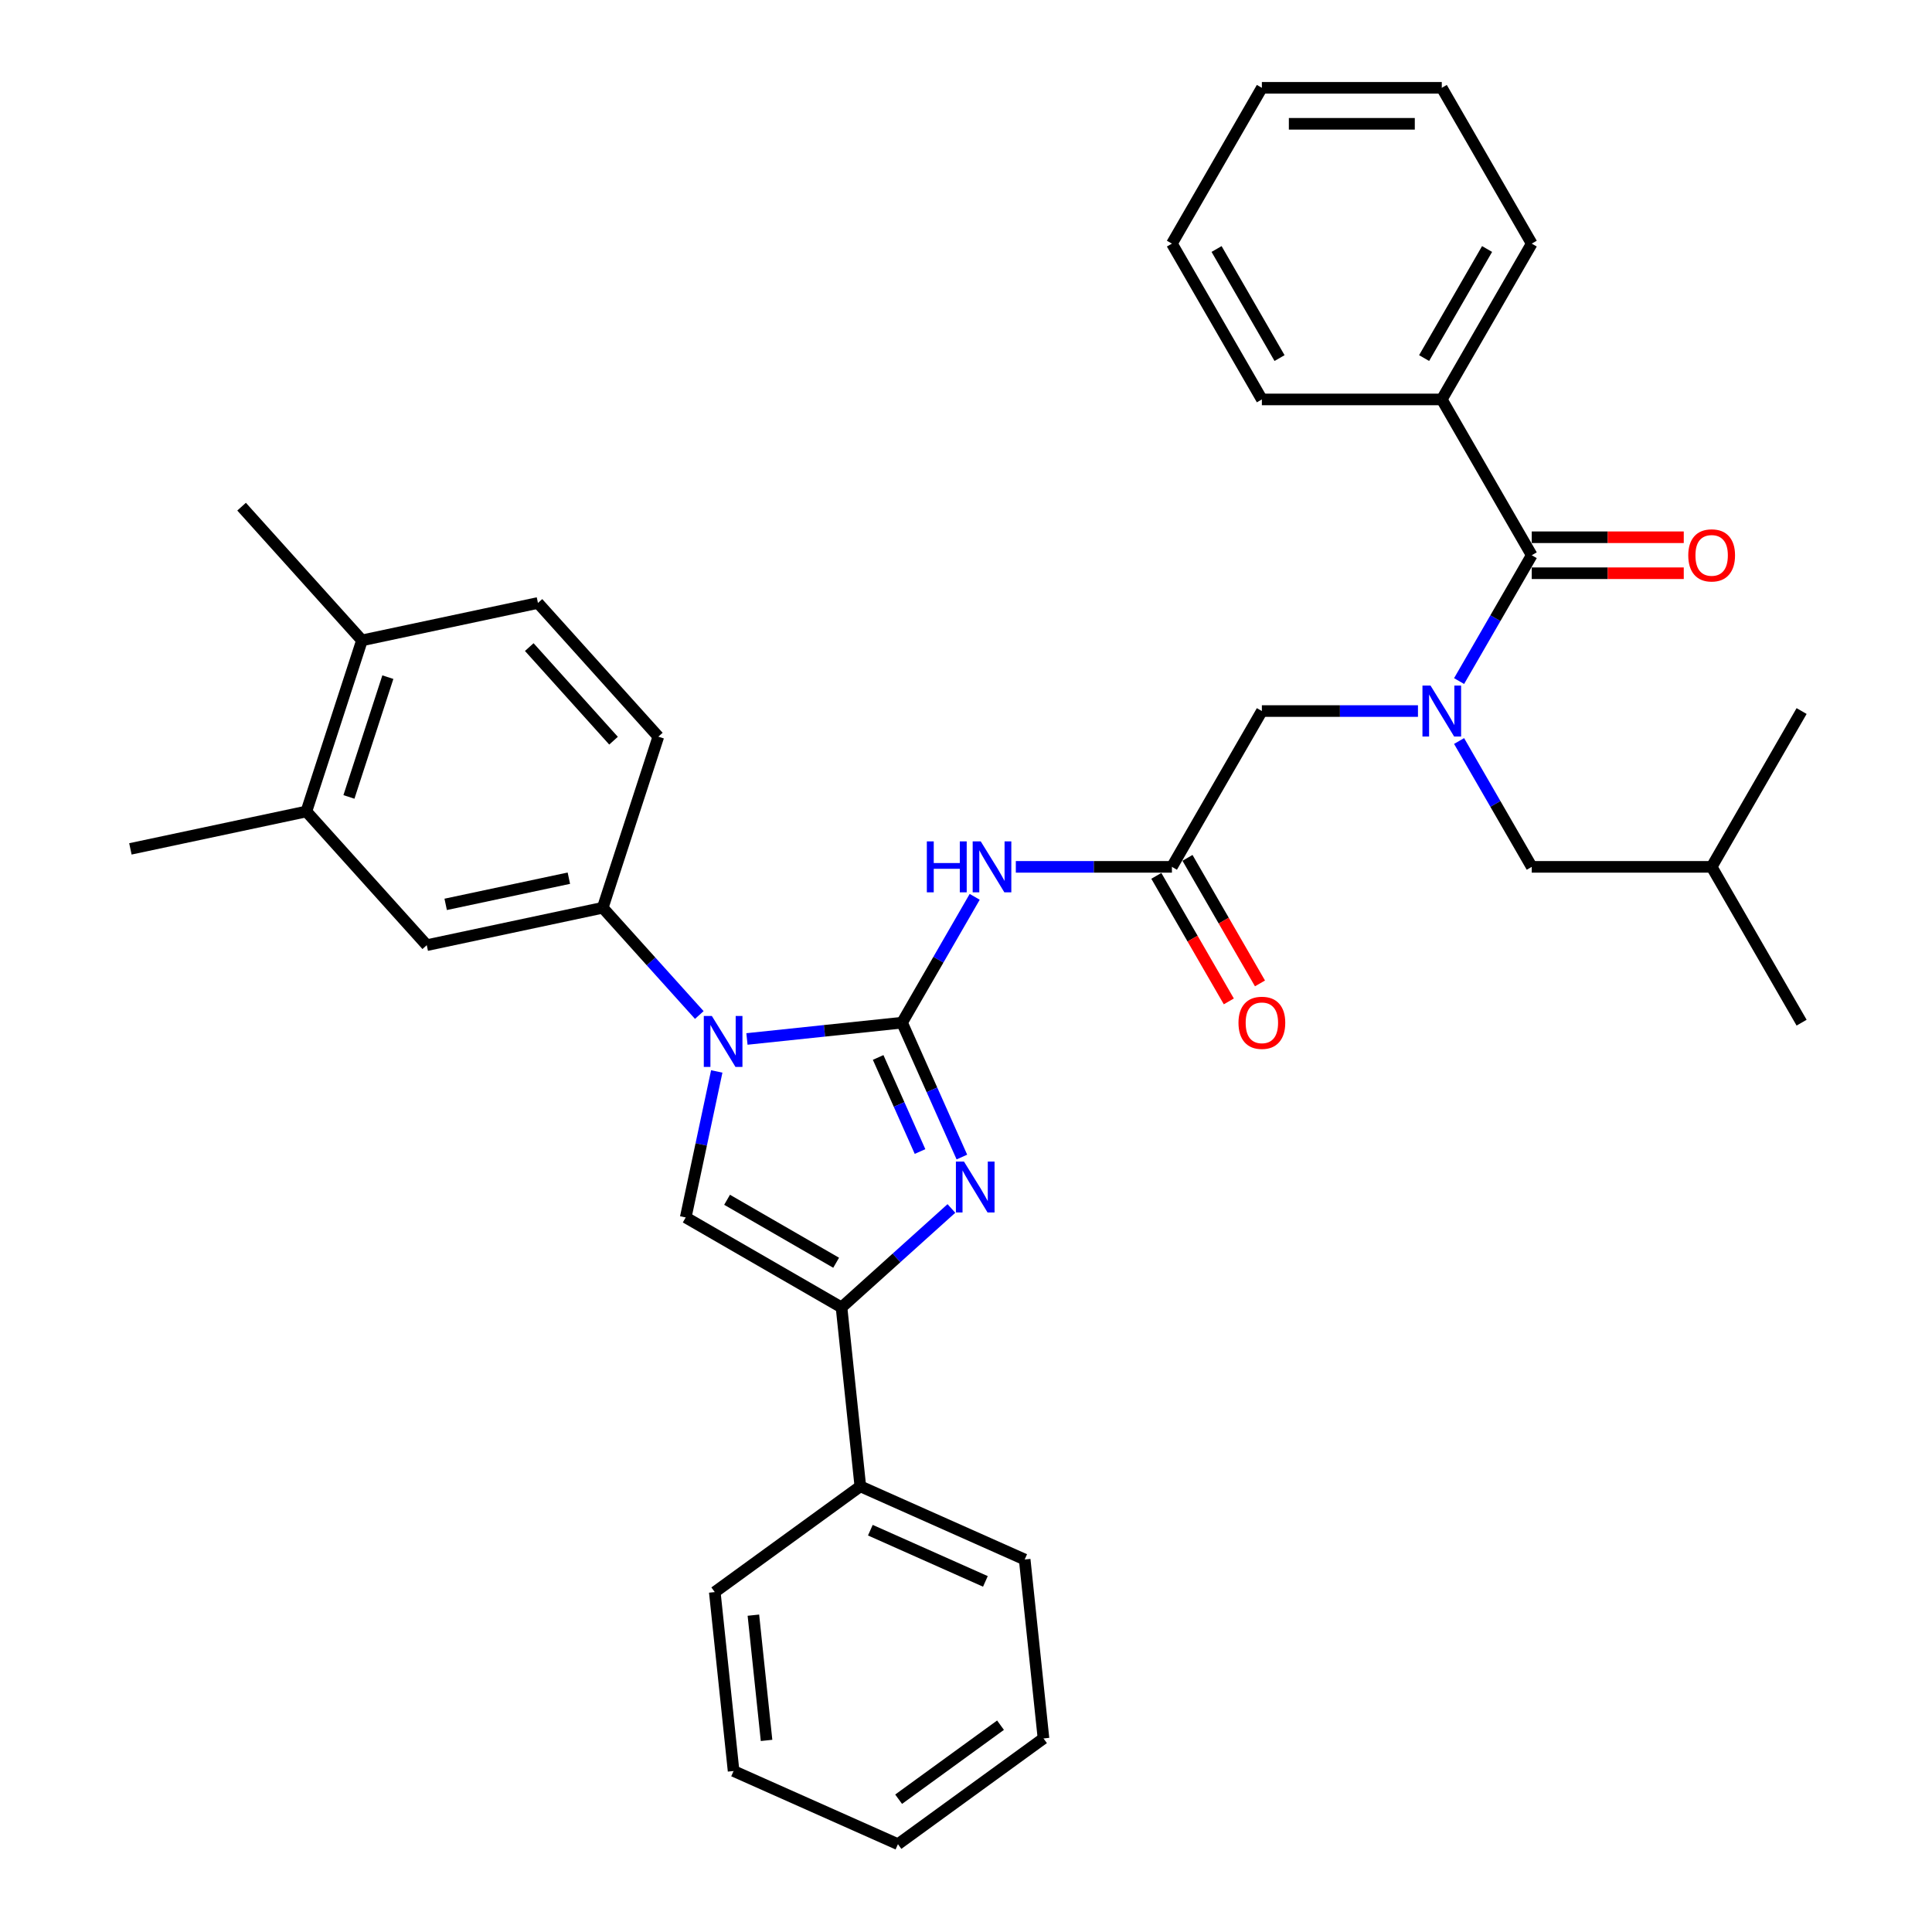 <?xml version='1.0' encoding='iso-8859-1'?>
<svg version='1.1' baseProfile='full'
              xmlns='http://www.w3.org/2000/svg'
                      xmlns:rdkit='http://www.rdkit.org/xml'
                      xmlns:xlink='http://www.w3.org/1999/xlink'
                  xml:space='preserve'
width='1000px' height='1000px' viewBox='0 0 1000 1000'>
<!-- END OF HEADER -->
<rect style='opacity:1.0;fill:#FFFFFF;stroke:none' width='1000' height='1000' x='0' y='0'> </rect>
<path class='bond-0' d='M 733.935,368.038 L 693.539,368.038' style='fill:none;fill-rule:evenodd;stroke:#0000FF;stroke-width:6px;stroke-linecap:butt;stroke-linejoin:miter;stroke-opacity:1' />
<path class='bond-0' d='M 693.539,368.038 L 653.142,368.038' style='fill:none;fill-rule:evenodd;stroke:#000000;stroke-width:6px;stroke-linecap:butt;stroke-linejoin:miter;stroke-opacity:1' />
<path class='bond-1' d='M 755.221,352.524 L 774.023,319.958' style='fill:none;fill-rule:evenodd;stroke:#0000FF;stroke-width:6px;stroke-linecap:butt;stroke-linejoin:miter;stroke-opacity:1' />
<path class='bond-1' d='M 774.023,319.958 L 792.825,287.392' style='fill:none;fill-rule:evenodd;stroke:#000000;stroke-width:6px;stroke-linecap:butt;stroke-linejoin:miter;stroke-opacity:1' />
<path class='bond-2' d='M 755.221,383.552 L 774.023,416.118' style='fill:none;fill-rule:evenodd;stroke:#0000FF;stroke-width:6px;stroke-linecap:butt;stroke-linejoin:miter;stroke-opacity:1' />
<path class='bond-2' d='M 774.023,416.118 L 792.825,448.683' style='fill:none;fill-rule:evenodd;stroke:#000000;stroke-width:6px;stroke-linecap:butt;stroke-linejoin:miter;stroke-opacity:1' />
<path class='bond-3' d='M 746.264,206.746 L 792.825,126.1' style='fill:none;fill-rule:evenodd;stroke:#000000;stroke-width:6px;stroke-linecap:butt;stroke-linejoin:miter;stroke-opacity:1' />
<path class='bond-3' d='M 737.119,185.337 L 769.712,128.885' style='fill:none;fill-rule:evenodd;stroke:#000000;stroke-width:6px;stroke-linecap:butt;stroke-linejoin:miter;stroke-opacity:1' />
<path class='bond-4' d='M 746.264,206.746 L 653.142,206.746' style='fill:none;fill-rule:evenodd;stroke:#000000;stroke-width:6px;stroke-linecap:butt;stroke-linejoin:miter;stroke-opacity:1' />
<path class='bond-5' d='M 746.264,206.746 L 792.825,287.392' style='fill:none;fill-rule:evenodd;stroke:#000000;stroke-width:6px;stroke-linecap:butt;stroke-linejoin:miter;stroke-opacity:1' />
<path class='bond-6' d='M 792.825,296.704 L 832.169,296.704' style='fill:none;fill-rule:evenodd;stroke:#000000;stroke-width:6px;stroke-linecap:butt;stroke-linejoin:miter;stroke-opacity:1' />
<path class='bond-6' d='M 832.169,296.704 L 871.513,296.704' style='fill:none;fill-rule:evenodd;stroke:#FF0000;stroke-width:6px;stroke-linecap:butt;stroke-linejoin:miter;stroke-opacity:1' />
<path class='bond-6' d='M 792.825,278.08 L 832.169,278.08' style='fill:none;fill-rule:evenodd;stroke:#000000;stroke-width:6px;stroke-linecap:butt;stroke-linejoin:miter;stroke-opacity:1' />
<path class='bond-6' d='M 832.169,278.08 L 871.513,278.08' style='fill:none;fill-rule:evenodd;stroke:#FF0000;stroke-width:6px;stroke-linecap:butt;stroke-linejoin:miter;stroke-opacity:1' />
<path class='bond-7' d='M 792.825,126.1 L 746.264,45.455' style='fill:none;fill-rule:evenodd;stroke:#000000;stroke-width:6px;stroke-linecap:butt;stroke-linejoin:miter;stroke-opacity:1' />
<path class='bond-8' d='M 653.142,206.746 L 606.581,126.1' style='fill:none;fill-rule:evenodd;stroke:#000000;stroke-width:6px;stroke-linecap:butt;stroke-linejoin:miter;stroke-opacity:1' />
<path class='bond-8' d='M 662.287,185.337 L 629.695,128.885' style='fill:none;fill-rule:evenodd;stroke:#000000;stroke-width:6px;stroke-linecap:butt;stroke-linejoin:miter;stroke-opacity:1' />
<path class='bond-9' d='M 792.825,448.683 L 885.947,448.683' style='fill:none;fill-rule:evenodd;stroke:#000000;stroke-width:6px;stroke-linecap:butt;stroke-linejoin:miter;stroke-opacity:1' />
<path class='bond-10' d='M 885.947,448.683 L 932.507,529.329' style='fill:none;fill-rule:evenodd;stroke:#000000;stroke-width:6px;stroke-linecap:butt;stroke-linejoin:miter;stroke-opacity:1' />
<path class='bond-11' d='M 885.947,448.683 L 932.507,368.038' style='fill:none;fill-rule:evenodd;stroke:#000000;stroke-width:6px;stroke-linecap:butt;stroke-linejoin:miter;stroke-opacity:1' />
<path class='bond-12' d='M 525.789,448.683 L 566.185,448.683' style='fill:none;fill-rule:evenodd;stroke:#0000FF;stroke-width:6px;stroke-linecap:butt;stroke-linejoin:miter;stroke-opacity:1' />
<path class='bond-12' d='M 566.185,448.683 L 606.581,448.683' style='fill:none;fill-rule:evenodd;stroke:#000000;stroke-width:6px;stroke-linecap:butt;stroke-linejoin:miter;stroke-opacity:1' />
<path class='bond-13' d='M 504.503,464.197 L 485.701,496.763' style='fill:none;fill-rule:evenodd;stroke:#0000FF;stroke-width:6px;stroke-linecap:butt;stroke-linejoin:miter;stroke-opacity:1' />
<path class='bond-13' d='M 485.701,496.763 L 466.899,529.329' style='fill:none;fill-rule:evenodd;stroke:#000000;stroke-width:6px;stroke-linecap:butt;stroke-linejoin:miter;stroke-opacity:1' />
<path class='bond-14' d='M 598.517,453.339 L 617.276,485.831' style='fill:none;fill-rule:evenodd;stroke:#000000;stroke-width:6px;stroke-linecap:butt;stroke-linejoin:miter;stroke-opacity:1' />
<path class='bond-14' d='M 617.276,485.831 L 636.035,518.322' style='fill:none;fill-rule:evenodd;stroke:#FF0000;stroke-width:6px;stroke-linecap:butt;stroke-linejoin:miter;stroke-opacity:1' />
<path class='bond-14' d='M 614.646,444.027 L 633.405,476.519' style='fill:none;fill-rule:evenodd;stroke:#000000;stroke-width:6px;stroke-linecap:butt;stroke-linejoin:miter;stroke-opacity:1' />
<path class='bond-14' d='M 633.405,476.519 L 652.164,509.01' style='fill:none;fill-rule:evenodd;stroke:#FF0000;stroke-width:6px;stroke-linecap:butt;stroke-linejoin:miter;stroke-opacity:1' />
<path class='bond-15' d='M 606.581,448.683 L 653.142,368.038' style='fill:none;fill-rule:evenodd;stroke:#000000;stroke-width:6px;stroke-linecap:butt;stroke-linejoin:miter;stroke-opacity:1' />
<path class='bond-16' d='M 386.617,537.767 L 426.758,533.548' style='fill:none;fill-rule:evenodd;stroke:#0000FF;stroke-width:6px;stroke-linecap:butt;stroke-linejoin:miter;stroke-opacity:1' />
<path class='bond-16' d='M 426.758,533.548 L 466.899,529.329' style='fill:none;fill-rule:evenodd;stroke:#000000;stroke-width:6px;stroke-linecap:butt;stroke-linejoin:miter;stroke-opacity:1' />
<path class='bond-17' d='M 370.99,554.577 L 362.958,592.363' style='fill:none;fill-rule:evenodd;stroke:#0000FF;stroke-width:6px;stroke-linecap:butt;stroke-linejoin:miter;stroke-opacity:1' />
<path class='bond-17' d='M 362.958,592.363 L 354.926,630.15' style='fill:none;fill-rule:evenodd;stroke:#000000;stroke-width:6px;stroke-linecap:butt;stroke-linejoin:miter;stroke-opacity:1' />
<path class='bond-18' d='M 361.958,525.37 L 336.967,497.615' style='fill:none;fill-rule:evenodd;stroke:#0000FF;stroke-width:6px;stroke-linecap:butt;stroke-linejoin:miter;stroke-opacity:1' />
<path class='bond-18' d='M 336.967,497.615 L 311.977,469.86' style='fill:none;fill-rule:evenodd;stroke:#000000;stroke-width:6px;stroke-linecap:butt;stroke-linejoin:miter;stroke-opacity:1' />
<path class='bond-19' d='M 466.899,529.329 L 482.383,564.108' style='fill:none;fill-rule:evenodd;stroke:#000000;stroke-width:6px;stroke-linecap:butt;stroke-linejoin:miter;stroke-opacity:1' />
<path class='bond-19' d='M 482.383,564.108 L 497.868,598.886' style='fill:none;fill-rule:evenodd;stroke:#0000FF;stroke-width:6px;stroke-linecap:butt;stroke-linejoin:miter;stroke-opacity:1' />
<path class='bond-19' d='M 454.53,547.338 L 465.369,571.683' style='fill:none;fill-rule:evenodd;stroke:#000000;stroke-width:6px;stroke-linecap:butt;stroke-linejoin:miter;stroke-opacity:1' />
<path class='bond-19' d='M 465.369,571.683 L 476.208,596.028' style='fill:none;fill-rule:evenodd;stroke:#0000FF;stroke-width:6px;stroke-linecap:butt;stroke-linejoin:miter;stroke-opacity:1' />
<path class='bond-20' d='M 492.446,625.501 L 464.009,651.106' style='fill:none;fill-rule:evenodd;stroke:#0000FF;stroke-width:6px;stroke-linecap:butt;stroke-linejoin:miter;stroke-opacity:1' />
<path class='bond-20' d='M 464.009,651.106 L 435.572,676.711' style='fill:none;fill-rule:evenodd;stroke:#000000;stroke-width:6px;stroke-linecap:butt;stroke-linejoin:miter;stroke-opacity:1' />
<path class='bond-21' d='M 435.572,676.711 L 445.306,769.322' style='fill:none;fill-rule:evenodd;stroke:#000000;stroke-width:6px;stroke-linecap:butt;stroke-linejoin:miter;stroke-opacity:1' />
<path class='bond-22' d='M 435.572,676.711 L 354.926,630.15' style='fill:none;fill-rule:evenodd;stroke:#000000;stroke-width:6px;stroke-linecap:butt;stroke-linejoin:miter;stroke-opacity:1' />
<path class='bond-22' d='M 432.787,653.597 L 376.335,621.005' style='fill:none;fill-rule:evenodd;stroke:#000000;stroke-width:6px;stroke-linecap:butt;stroke-linejoin:miter;stroke-opacity:1' />
<path class='bond-23' d='M 379.703,916.669 L 369.969,824.058' style='fill:none;fill-rule:evenodd;stroke:#000000;stroke-width:6px;stroke-linecap:butt;stroke-linejoin:miter;stroke-opacity:1' />
<path class='bond-23' d='M 396.765,900.831 L 389.951,836.003' style='fill:none;fill-rule:evenodd;stroke:#000000;stroke-width:6px;stroke-linecap:butt;stroke-linejoin:miter;stroke-opacity:1' />
<path class='bond-24' d='M 379.703,916.669 L 464.774,954.545' style='fill:none;fill-rule:evenodd;stroke:#000000;stroke-width:6px;stroke-linecap:butt;stroke-linejoin:miter;stroke-opacity:1' />
<path class='bond-25' d='M 464.774,954.545 L 540.111,899.81' style='fill:none;fill-rule:evenodd;stroke:#000000;stroke-width:6px;stroke-linecap:butt;stroke-linejoin:miter;stroke-opacity:1' />
<path class='bond-25' d='M 465.127,931.268 L 517.863,892.953' style='fill:none;fill-rule:evenodd;stroke:#000000;stroke-width:6px;stroke-linecap:butt;stroke-linejoin:miter;stroke-opacity:1' />
<path class='bond-26' d='M 158.579,420.018 L 187.356,331.454' style='fill:none;fill-rule:evenodd;stroke:#000000;stroke-width:6px;stroke-linecap:butt;stroke-linejoin:miter;stroke-opacity:1' />
<path class='bond-26' d='M 180.609,412.489 L 200.752,350.494' style='fill:none;fill-rule:evenodd;stroke:#000000;stroke-width:6px;stroke-linecap:butt;stroke-linejoin:miter;stroke-opacity:1' />
<path class='bond-27' d='M 158.579,420.018 L 220.89,489.221' style='fill:none;fill-rule:evenodd;stroke:#000000;stroke-width:6px;stroke-linecap:butt;stroke-linejoin:miter;stroke-opacity:1' />
<path class='bond-28' d='M 158.579,420.018 L 67.493,439.379' style='fill:none;fill-rule:evenodd;stroke:#000000;stroke-width:6px;stroke-linecap:butt;stroke-linejoin:miter;stroke-opacity:1' />
<path class='bond-29' d='M 187.356,331.454 L 278.442,312.093' style='fill:none;fill-rule:evenodd;stroke:#000000;stroke-width:6px;stroke-linecap:butt;stroke-linejoin:miter;stroke-opacity:1' />
<path class='bond-30' d='M 187.356,331.454 L 125.045,262.251' style='fill:none;fill-rule:evenodd;stroke:#000000;stroke-width:6px;stroke-linecap:butt;stroke-linejoin:miter;stroke-opacity:1' />
<path class='bond-31' d='M 220.89,489.221 L 311.977,469.86' style='fill:none;fill-rule:evenodd;stroke:#000000;stroke-width:6px;stroke-linecap:butt;stroke-linejoin:miter;stroke-opacity:1' />
<path class='bond-31' d='M 230.681,468.1 L 294.441,454.547' style='fill:none;fill-rule:evenodd;stroke:#000000;stroke-width:6px;stroke-linecap:butt;stroke-linejoin:miter;stroke-opacity:1' />
<path class='bond-32' d='M 278.442,312.093 L 340.753,381.296' style='fill:none;fill-rule:evenodd;stroke:#000000;stroke-width:6px;stroke-linecap:butt;stroke-linejoin:miter;stroke-opacity:1' />
<path class='bond-32' d='M 273.948,334.936 L 317.566,383.378' style='fill:none;fill-rule:evenodd;stroke:#000000;stroke-width:6px;stroke-linecap:butt;stroke-linejoin:miter;stroke-opacity:1' />
<path class='bond-33' d='M 311.977,469.86 L 340.753,381.296' style='fill:none;fill-rule:evenodd;stroke:#000000;stroke-width:6px;stroke-linecap:butt;stroke-linejoin:miter;stroke-opacity:1' />
<path class='bond-34' d='M 540.111,899.81 L 530.377,807.198' style='fill:none;fill-rule:evenodd;stroke:#000000;stroke-width:6px;stroke-linecap:butt;stroke-linejoin:miter;stroke-opacity:1' />
<path class='bond-35' d='M 530.377,807.198 L 445.306,769.322' style='fill:none;fill-rule:evenodd;stroke:#000000;stroke-width:6px;stroke-linecap:butt;stroke-linejoin:miter;stroke-opacity:1' />
<path class='bond-35' d='M 510.041,818.531 L 450.491,792.018' style='fill:none;fill-rule:evenodd;stroke:#000000;stroke-width:6px;stroke-linecap:butt;stroke-linejoin:miter;stroke-opacity:1' />
<path class='bond-36' d='M 445.306,769.322 L 369.969,824.058' style='fill:none;fill-rule:evenodd;stroke:#000000;stroke-width:6px;stroke-linecap:butt;stroke-linejoin:miter;stroke-opacity:1' />
<path class='bond-37' d='M 746.264,45.455 L 653.142,45.455' style='fill:none;fill-rule:evenodd;stroke:#000000;stroke-width:6px;stroke-linecap:butt;stroke-linejoin:miter;stroke-opacity:1' />
<path class='bond-37' d='M 732.296,64.079 L 667.111,64.079' style='fill:none;fill-rule:evenodd;stroke:#000000;stroke-width:6px;stroke-linecap:butt;stroke-linejoin:miter;stroke-opacity:1' />
<path class='bond-38' d='M 606.581,126.1 L 653.142,45.455' style='fill:none;fill-rule:evenodd;stroke:#000000;stroke-width:6px;stroke-linecap:butt;stroke-linejoin:miter;stroke-opacity:1' />
<path  class='atom-0' d='M 740.435 354.852
L 749.076 368.82
Q 749.933 370.198, 751.311 372.694
Q 752.689 375.189, 752.764 375.338
L 752.764 354.852
L 756.265 354.852
L 756.265 381.224
L 752.652 381.224
L 743.377 365.952
Q 742.297 364.164, 741.142 362.115
Q 740.025 360.066, 739.69 359.433
L 739.69 381.224
L 736.263 381.224
L 736.263 354.852
L 740.435 354.852
' fill='#0000FF'/>
<path  class='atom-3' d='M 873.841 287.466
Q 873.841 281.134, 876.97 277.595
Q 880.099 274.057, 885.947 274.057
Q 891.795 274.057, 894.924 277.595
Q 898.052 281.134, 898.052 287.466
Q 898.052 293.873, 894.886 297.524
Q 891.72 301.137, 885.947 301.137
Q 880.136 301.137, 876.97 297.524
Q 873.841 293.91, 873.841 287.466
M 885.947 298.157
Q 889.969 298.157, 892.13 295.475
Q 894.328 292.756, 894.328 287.466
Q 894.328 282.289, 892.13 279.681
Q 889.969 277.037, 885.947 277.037
Q 881.924 277.037, 879.726 279.644
Q 877.566 282.252, 877.566 287.466
Q 877.566 292.793, 879.726 295.475
Q 881.924 298.157, 885.947 298.157
' fill='#FF0000'/>
<path  class='atom-8' d='M 479.731 435.497
L 483.307 435.497
L 483.307 446.709
L 496.791 446.709
L 496.791 435.497
L 500.367 435.497
L 500.367 461.869
L 496.791 461.869
L 496.791 449.689
L 483.307 449.689
L 483.307 461.869
L 479.731 461.869
L 479.731 435.497
' fill='#0000FF'/>
<path  class='atom-8' d='M 507.63 435.497
L 516.272 449.466
Q 517.129 450.844, 518.507 453.339
Q 519.885 455.835, 519.96 455.984
L 519.96 435.497
L 523.461 435.497
L 523.461 461.869
L 519.848 461.869
L 510.573 446.597
Q 509.493 444.81, 508.338 442.761
Q 507.221 440.712, 506.885 440.079
L 506.885 461.869
L 503.458 461.869
L 503.458 435.497
L 507.63 435.497
' fill='#0000FF'/>
<path  class='atom-10' d='M 641.036 529.404
Q 641.036 523.071, 644.165 519.533
Q 647.294 515.994, 653.142 515.994
Q 658.99 515.994, 662.119 519.533
Q 665.248 523.071, 665.248 529.404
Q 665.248 535.81, 662.082 539.461
Q 658.916 543.074, 653.142 543.074
Q 647.332 543.074, 644.165 539.461
Q 641.036 535.848, 641.036 529.404
M 653.142 540.094
Q 657.165 540.094, 659.326 537.412
Q 661.523 534.693, 661.523 529.404
Q 661.523 524.226, 659.326 521.619
Q 657.165 518.974, 653.142 518.974
Q 649.119 518.974, 646.922 521.581
Q 644.761 524.189, 644.761 529.404
Q 644.761 534.73, 646.922 537.412
Q 649.119 540.094, 653.142 540.094
' fill='#FF0000'/>
<path  class='atom-12' d='M 368.458 525.877
L 377.1 539.845
Q 377.956 541.223, 379.334 543.719
Q 380.713 546.215, 380.787 546.364
L 380.787 525.877
L 384.289 525.877
L 384.289 552.249
L 380.675 552.249
L 371.401 536.977
Q 370.32 535.189, 369.166 533.141
Q 368.048 531.092, 367.713 530.459
L 367.713 552.249
L 364.286 552.249
L 364.286 525.877
L 368.458 525.877
' fill='#0000FF'/>
<path  class='atom-14' d='M 498.945 601.214
L 507.587 615.182
Q 508.444 616.561, 509.822 619.056
Q 511.2 621.552, 511.275 621.701
L 511.275 601.214
L 514.776 601.214
L 514.776 627.586
L 511.163 627.586
L 501.888 612.314
Q 500.808 610.526, 499.653 608.478
Q 498.536 606.429, 498.2 605.796
L 498.2 627.586
L 494.774 627.586
L 494.774 601.214
L 498.945 601.214
' fill='#0000FF'/>
</svg>
